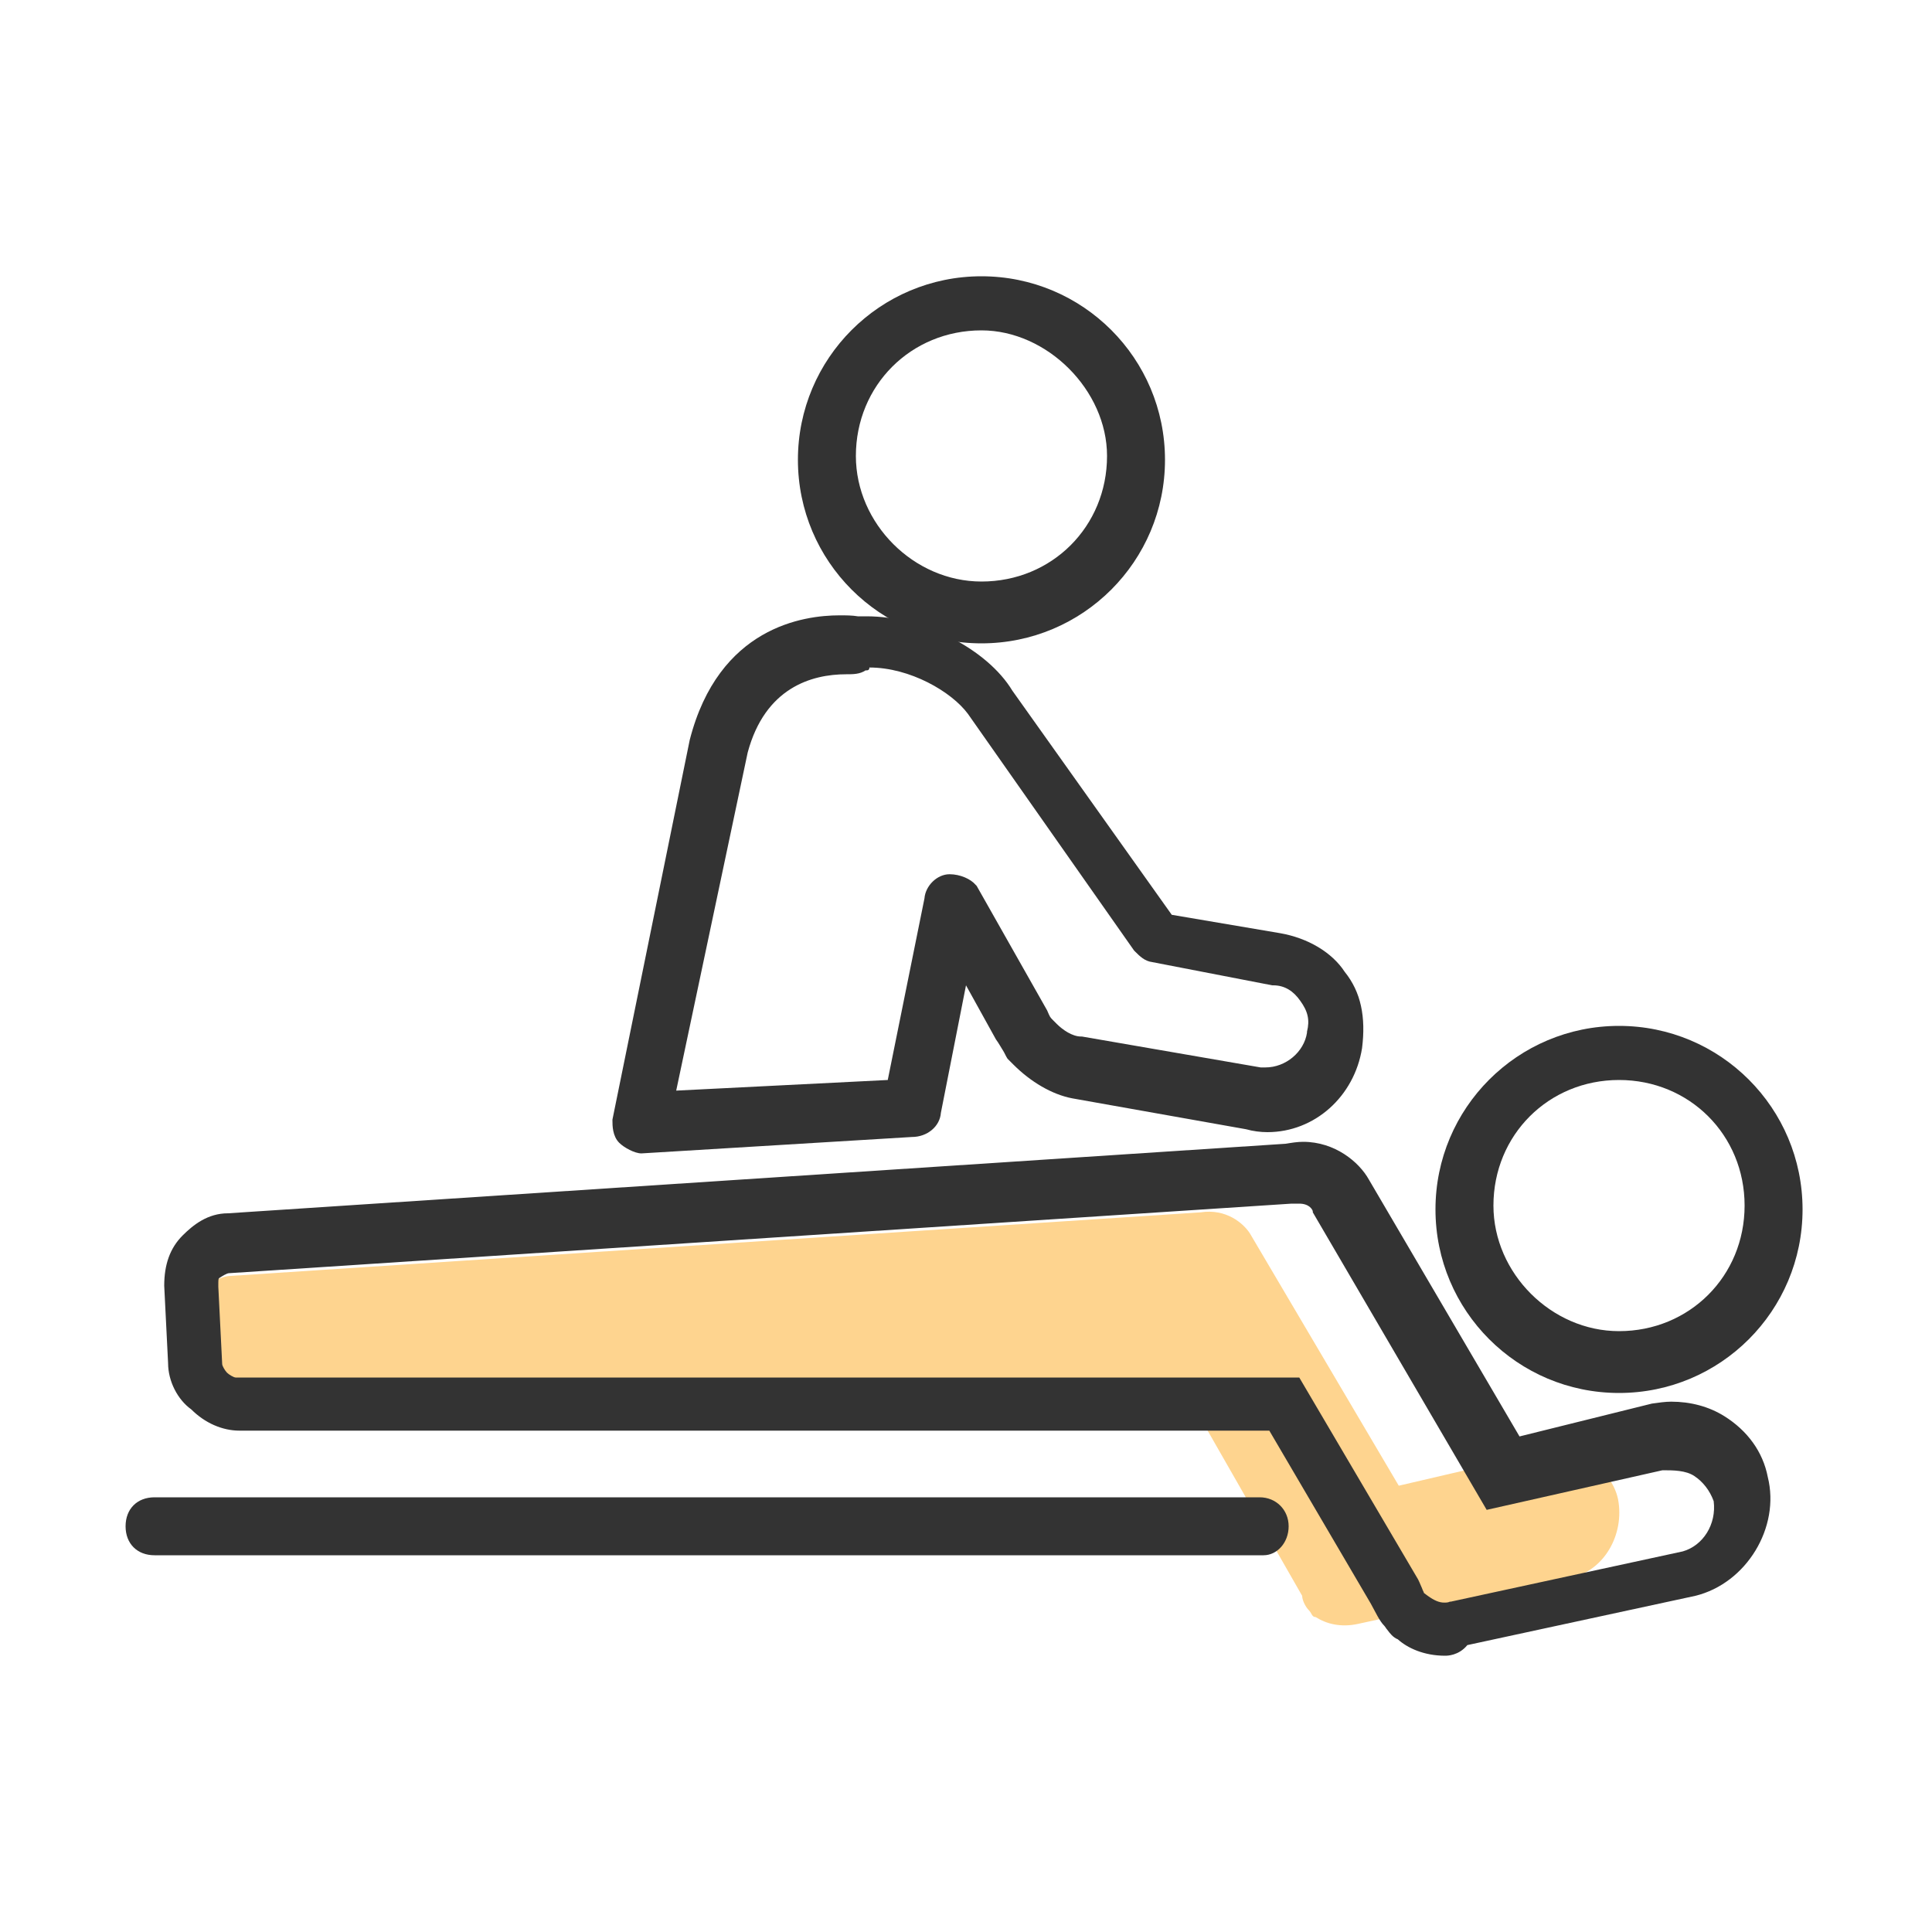 <?xml version="1.0" standalone="no"?><!DOCTYPE svg PUBLIC "-//W3C//DTD SVG 1.1//EN" "http://www.w3.org/Graphics/SVG/1.1/DTD/svg11.dtd"><svg t="1591524701695" class="icon" viewBox="0 0 1024 1024" version="1.1" xmlns="http://www.w3.org/2000/svg" p-id="31908" xmlns:xlink="http://www.w3.org/1999/xlink" width="200" height="200"><defs><style type="text/css"></style></defs><path d="M816.128 770.048c18.944-3.584 37.888 7.68 41.472 24.576 3.584 18.944-7.68 37.888-24.576 41.472l-113.152 24.576c-9.216 2.048-16.896 0-22.528-3.584-2.048 0-2.048-2.048-3.584-3.584-2.048-2.048-3.584-5.632-3.584-7.68l-52.736-92.16H126.976c-5.632 0-9.216-2.048-13.312-5.632-3.584-3.584-5.632-7.68-7.68-13.312l-2.048-37.888c0-11.264 7.68-18.944 16.896-20.48l515.584-33.792c13.312-2.048 22.528 5.632 26.112 11.264l78.848 133.632 74.752-17.408z" fill="#FED48F" p-id="31909"></path><path d="M858.112 738.304c-53.76 0-97.28-43.52-97.28-97.28s43.52-97.28 97.28-97.28 97.28 43.52 97.28 97.28-43.52 97.28-97.28 97.28z m0-165.888c-37.376 0-66.56 29.184-66.56 66.56 0 35.84 30.72 66.56 66.56 66.56 37.376 0 66.56-29.184 66.56-66.56s-29.184-66.56-66.56-66.56z" fill="#333333" p-id="31910"></path><path d="M858.112 733.184c-51.2 0-92.16-40.96-92.16-92.16s40.96-92.16 92.16-92.16 92.16 40.96 92.16 92.16-40.96 92.16-92.16 92.16z m0-165.888c-40.96 0-71.68 32.768-71.68 71.68s32.768 71.68 71.68 71.68c40.96 0 71.68-32.768 71.68-71.68s-30.72-71.68-71.68-71.68z" fill="#333333" p-id="31911"></path><path d="M765.952 877.568c-11.264 0-19.968-4.096-25.088-8.704-2.56-1.024-4.096-3.072-5.632-5.12-0.512-0.512-1.024-1.536-1.536-2.048-2.56-2.56-4.608-7.168-7.168-11.776l-53.76-91.648H126.976c-9.216 0-18.432-4.096-25.6-11.264-7.168-5.12-12.288-14.848-12.288-24.576l-2.048-40.96c0-11.264 3.072-19.968 9.728-26.624 5.632-5.632 13.312-11.776 24.064-11.776l560.64-36.864c3.072-0.512 6.144-1.024 9.216-1.024 16.896 0 29.696 10.752 34.816 19.968l79.872 136.192 70.144-17.408c3.584-0.512 7.168-1.024 10.24-1.024 10.24 0 19.968 2.56 28.16 7.68 12.288 7.68 20.48 18.944 23.04 32.256 6.656 26.624-11.264 56.32-38.4 62.976l-120.832 26.112c-4.608 5.632-10.752 5.632-11.776 5.632z m-9.216-31.744c3.584 2.56 6.144 3.584 8.704 3.584 1.024 0 2.048 0 3.072-0.512h0.512l122.88-26.624c10.752-3.072 17.92-14.336 16.384-26.624-2.048-5.632-5.632-10.24-10.24-13.312-4.608-3.072-11.264-3.072-16.896-3.072l-93.184 20.992-92.16-157.696v-0.512c0-0.512-1.536-4.096-7.168-4.096h-4.096l-563.2 36.864c-1.024 0-3.584 1.536-5.12 2.56-0.512 0.512-0.512 0.512-0.512 4.608l2.048 40.96c0 1.024 1.536 3.584 2.56 4.608 1.024 1.024 3.584 2.56 4.608 2.56h563.712l62.976 107.008c1.024 2.048 1.536 3.584 2.048 4.608 0.512 1.536 1.024 2.048 1.024 2.56l2.048 1.536z" fill="#333333" p-id="31912"></path><path d="M765.952 872.448c-10.24 0-18.432-4.096-22.528-8.192-2.048 0-4.096-4.096-6.144-6.144s-4.096-6.144-6.144-10.24L675.84 753.664H126.976c-8.192 0-16.384-4.096-22.528-10.24-6.144-4.096-10.24-12.288-10.24-20.48l-2.048-40.96c0-8.192 2.048-16.384 8.192-22.528s12.288-10.24 20.48-10.24l561.152-36.864c18.432-4.096 32.768 6.144 38.912 16.384l81.92 139.264 73.728-18.432c12.288-2.048 24.576 0 34.816 6.144s18.432 16.384 20.48 28.672c6.144 24.576-10.24 51.2-34.816 57.344l-122.88 26.624c-2.048 4.096-8.192 4.096-8.192 4.096z m-77.824-239.616h-4.096l-563.2 36.864c-2.048 0-6.144 2.048-8.192 4.096-2.048 2.048-2.048 4.096-2.048 8.192l2.048 40.96c0 2.048 2.048 6.144 4.096 8.192s6.144 4.096 8.192 4.096H686.08l61.44 104.448c2.048 4.096 2.048 6.144 4.096 8.192l2.048 2.048c6.144 4.096 10.24 6.144 16.384 4.096l122.88-26.624c14.336-4.096 22.528-18.432 20.48-32.768-2.048-6.144-6.144-12.288-12.288-16.384s-14.336-4.096-20.48-4.096l-90.112 20.48-90.112-153.6s-2.048-8.192-12.288-8.192zM339.968 611.328c-3.584 0-9.216-3.072-11.776-5.632-3.584-3.584-3.584-9.216-3.584-11.776v-0.512l40.96-201.216c15.36-59.904 60.416-66.048 79.36-66.048 3.584 0 6.656 0 9.728 0.512h4.608c30.208 0 64 17.408 77.312 39.424l84.48 118.784 57.344 9.728c14.848 2.56 27.648 10.24 34.304 20.48 8.704 10.752 11.264 24.064 9.216 40.448-4.096 25.6-25.088 44.544-50.176 44.544-3.584 0-7.68-0.512-11.264-1.536l-92.16-16.384c-10.752-2.048-22.016-8.704-31.232-17.92l-2.56-2.56-0.512-0.512c-1.024-1.536-1.536-3.072-2.56-4.608-1.024-1.536-2.048-3.584-3.584-5.632L512 522.24l-13.312 67.584c-0.512 7.168-7.168 12.8-15.36 12.8l-143.36 8.704z m118.784-256c-3.072 2.048-6.656 2.048-10.24 2.048-18.432 0-43.008 7.168-52.224 41.472l-37.888 179.2 112.128-5.632L489.984 476.16c0.512-6.656 6.656-12.8 13.312-12.8 5.632 0 11.264 2.56 13.824 5.632l0.512 0.512 37.376 66.048c1.536 3.584 1.536 3.584 3.072 5.12l2.048 2.048c3.072 3.072 8.192 6.656 12.8 6.656h0.512l94.72 16.384h2.56c10.752 0 20.48-8.192 22.016-18.432v-0.512c1.536-6.144 0.512-10.752-3.584-16.384-3.584-5.12-8.192-8.192-14.336-8.192h-0.512l-63.488-12.288c-4.096-0.512-6.656-3.072-9.216-5.632l-0.512-0.512-88.064-125.44c-8.704-11.776-30.72-24.576-52.224-24.576 0 1.536-1.024 1.536-2.048 1.536z" fill="#333333" p-id="31913"></path><path d="M339.968 606.208c-2.048 0-6.144-2.048-8.192-4.096s-2.048-6.144-2.048-8.192l40.96-200.704c16.384-63.488 67.584-63.488 83.968-61.44 30.72-2.048 65.536 16.384 77.824 36.864l86.016 120.832 59.392 10.24c12.288 2.048 24.576 8.192 30.72 18.432 8.192 10.24 10.24 22.528 8.192 36.864-4.096 26.624-28.672 45.056-55.296 38.912l-92.16-16.384c-10.24-2.048-20.48-8.192-28.672-16.384l-2.048-2.048c-2.048-4.096-4.096-6.144-6.144-10.24l-22.528-40.96-16.384 81.92c0 4.096-4.096 8.192-10.24 8.192l-143.36 8.192z m108.544-253.952c-20.48 0-47.104 8.192-57.344 45.056L352.256 583.68l122.88-6.144 20.48-100.352c0-4.096 4.096-8.192 8.192-8.192s8.192 2.048 10.24 4.096l36.864 65.536c2.048 4.096 2.048 4.096 4.096 6.144l2.048 2.048c4.096 4.096 10.24 8.192 16.384 8.192l94.208 16.384c14.336 2.048 28.672-8.192 30.72-22.528 2.048-8.192 0-14.336-4.096-20.48s-10.24-10.24-18.432-10.24l-63.488-12.288c-2.048 0-4.096-2.048-6.144-4.096l-88.064-124.928c-10.24-14.336-36.864-28.672-61.44-26.624-2.048 2.048-4.096 2.048-8.192 2.048z" fill="#333333" p-id="31914"></path><path d="M520.192 340.992c-53.76 0-97.28-43.52-97.28-97.28s43.52-97.28 97.28-97.28 97.28 43.52 97.28 97.28-43.52 97.28-97.28 97.28z m0-165.888c-37.376 0-66.56 29.184-66.56 66.56 0 35.84 30.72 66.56 66.56 66.56 37.376 0 66.56-29.184 66.56-66.56 0-34.816-31.744-66.56-66.56-66.56z" fill="#333333" p-id="31915"></path><path d="M520.192 335.872c-51.2 0-92.16-40.96-92.16-92.16s40.96-92.16 92.16-92.16 92.16 40.96 92.16 92.16-40.96 92.16-92.16 92.16z m0-165.888c-40.96 0-71.68 32.768-71.68 71.68s32.768 71.68 71.68 71.68c40.96 0 71.68-32.768 71.68-71.68s-34.816-71.68-71.68-71.68zM81.92 824.32c-9.216 0-15.36-6.144-15.36-15.36s6.144-15.36 15.36-15.36h585.728c8.704 0 15.36 6.656 15.36 15.36s-6.144 15.36-13.312 15.36H81.92z" fill="#333333" p-id="31916"></path><path d="M669.696 819.2H81.92c-6.144 0-10.24-4.096-10.24-10.24s4.096-10.24 10.24-10.24h585.728c6.144 0 10.24 4.096 10.24 10.24s-4.096 10.24-8.192 10.24z" fill="#333333" p-id="31917"></path></svg>